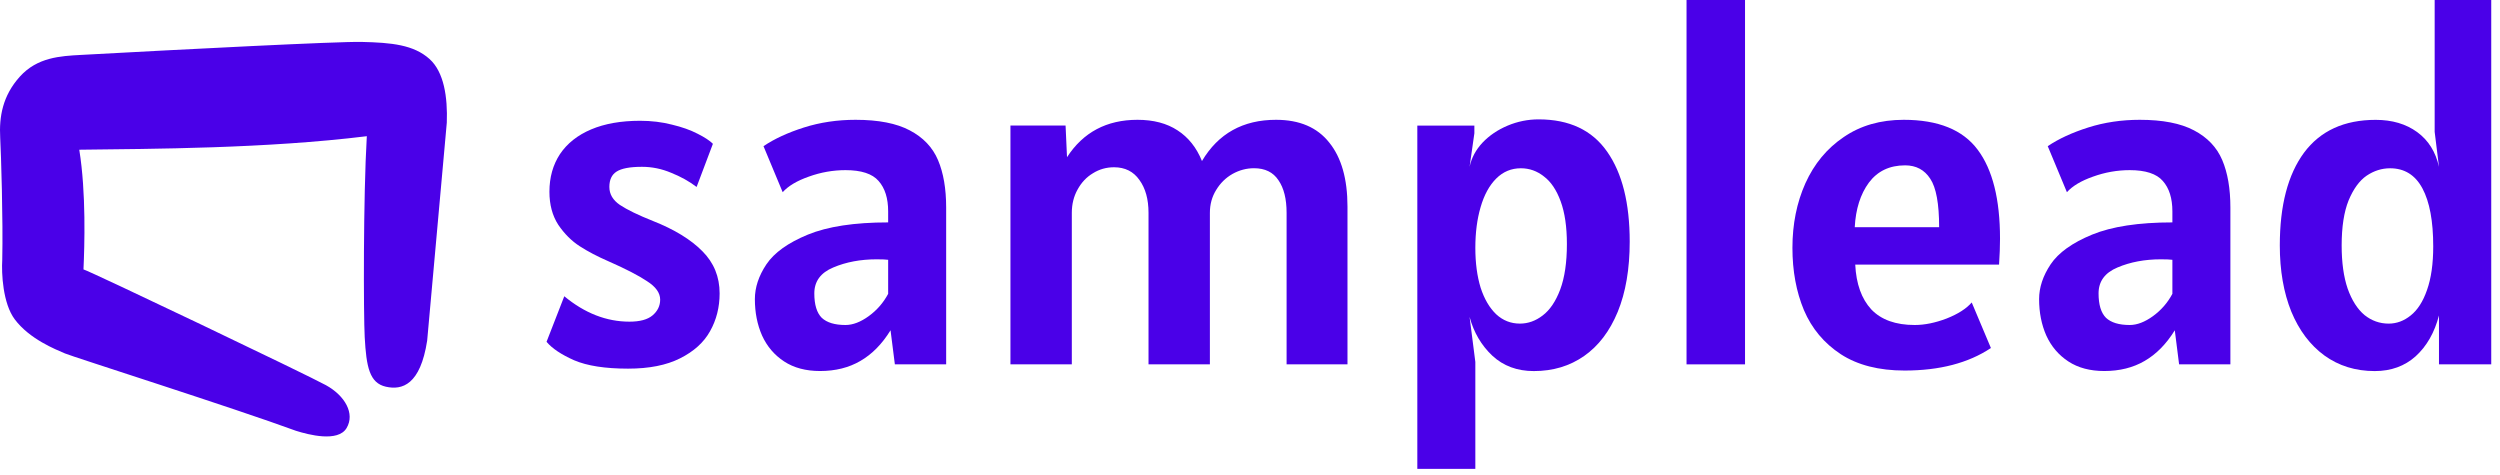 <svg width="179" height="34" viewBox="0 0 179 34" fill="none" xmlns="http://www.w3.org/2000/svg">
<path d="M31.991 8.78L30.585 24.39C30.097 27.553 28.798 27.954 27.627 27.688C26.457 27.422 26.229 26.278 26.113 24.138C26.027 22.565 26.006 14.115 26.264 9.752C19.047 10.641 10.901 10.655 5.676 10.72C6.175 13.819 6.052 17.624 5.977 19.29C6.48 19.428 21.977 26.829 23.339 27.58C24.701 28.332 25.431 29.613 24.816 30.648C24.201 31.684 22.09 31.127 21.194 30.846C16.757 29.216 5.195 25.542 4.654 25.307C3.977 25.014 2.122 24.289 1.053 22.861C0.198 21.719 0.102 19.555 0.161 18.616C0.225 15.751 0.078 11.036 0.014 9.85C-0.067 8.368 0.181 6.858 1.427 5.48C2.673 4.102 4.319 4.012 5.801 3.932C13.21 3.528 24.177 2.963 25.896 3.002C28.046 3.05 29.62 3.209 30.752 4.223C31.793 5.157 32.056 6.96 31.991 8.78Z" fill="#4A00E8"/>
<path d="M44.968 26.395C43.332 26.395 42.045 26.195 41.107 25.795C40.18 25.383 39.522 24.942 39.133 24.473L40.403 21.212C41.868 22.425 43.424 23.031 45.071 23.031C45.815 23.031 46.364 22.883 46.719 22.585C47.085 22.276 47.268 21.899 47.268 21.452C47.268 20.972 46.953 20.531 46.324 20.131C45.706 19.719 44.785 19.244 43.561 18.706C42.772 18.363 42.085 18.003 41.501 17.625C40.918 17.247 40.409 16.738 39.974 16.097C39.551 15.445 39.339 14.656 39.339 13.729C39.339 12.699 39.59 11.801 40.094 11.034C40.609 10.268 41.353 9.678 42.325 9.266C43.298 8.854 44.465 8.648 45.827 8.648C46.639 8.648 47.4 8.74 48.109 8.923C48.83 9.095 49.442 9.312 49.946 9.575C50.449 9.827 50.815 10.067 51.044 10.296L49.877 13.386C49.351 12.985 48.744 12.648 48.058 12.373C47.383 12.087 46.685 11.944 45.964 11.944C45.106 11.944 44.499 12.058 44.145 12.287C43.801 12.505 43.63 12.871 43.63 13.386C43.63 13.9 43.881 14.329 44.385 14.673C44.9 15.016 45.689 15.399 46.753 15.823C48.287 16.429 49.465 17.15 50.289 17.985C51.113 18.809 51.525 19.816 51.525 21.006C51.525 22.002 51.296 22.905 50.838 23.718C50.392 24.519 49.677 25.165 48.693 25.657C47.72 26.149 46.479 26.395 44.968 26.395Z" fill="#4A00E8"/>
<path d="M58.717 26.565C57.699 26.565 56.841 26.337 56.143 25.879C55.445 25.421 54.919 24.803 54.564 24.025C54.221 23.247 54.049 22.378 54.049 21.416C54.049 20.581 54.323 19.752 54.873 18.928C55.434 18.092 56.423 17.383 57.842 16.799C59.261 16.216 61.178 15.924 63.592 15.924V15.135C63.592 14.196 63.363 13.47 62.905 12.955C62.459 12.44 61.669 12.182 60.537 12.182C59.644 12.182 58.769 12.337 57.911 12.646C57.064 12.943 56.44 13.315 56.04 13.761L54.667 10.466C55.445 9.94 56.412 9.494 57.567 9.127C58.723 8.761 59.953 8.578 61.258 8.578C62.894 8.578 64.187 8.83 65.136 9.333C66.098 9.837 66.773 10.546 67.162 11.462C67.551 12.377 67.745 13.51 67.745 14.86V26.085H64.072L63.763 23.648C63.157 24.632 62.436 25.364 61.601 25.845C60.777 26.325 59.816 26.565 58.717 26.565ZM60.537 23.27C61.063 23.27 61.618 23.058 62.202 22.635C62.785 22.212 63.248 21.68 63.592 21.039V18.602C63.432 18.579 63.157 18.567 62.768 18.567C61.612 18.567 60.577 18.762 59.661 19.151C58.758 19.528 58.305 20.146 58.305 21.005C58.305 21.817 58.483 22.4 58.837 22.755C59.204 23.098 59.77 23.27 60.537 23.27Z" fill="#4A00E8"/>
<path d="M91.365 8.578C93.047 8.578 94.317 9.122 95.175 10.209C96.045 11.284 96.48 12.812 96.48 14.791V26.085H92.12V15.238C92.12 14.242 91.926 13.464 91.536 12.903C91.159 12.331 90.575 12.045 89.786 12.045C89.248 12.045 88.733 12.182 88.241 12.457C87.76 12.732 87.371 13.115 87.074 13.607C86.777 14.088 86.628 14.631 86.628 15.238V26.085H82.234V15.238C82.234 14.265 82.016 13.481 81.582 12.886C81.158 12.28 80.552 11.976 79.762 11.976C79.213 11.976 78.71 12.12 78.252 12.406C77.794 12.68 77.428 13.069 77.153 13.573C76.879 14.065 76.742 14.62 76.742 15.238V26.085H72.348V8.99H76.295L76.398 11.256C77.554 9.471 79.236 8.578 81.444 8.578C82.589 8.578 83.544 8.83 84.311 9.333C85.089 9.837 85.672 10.569 86.061 11.53C87.228 9.562 88.996 8.578 91.365 8.578Z" fill="#4A00E8"/>
<path d="M101.48 8.993H105.565V9.542L105.222 11.945C105.359 11.305 105.668 10.727 106.149 10.212C106.641 9.697 107.242 9.291 107.951 8.993C108.661 8.696 109.399 8.547 110.165 8.547C112.362 8.547 113.998 9.319 115.074 10.864C116.15 12.397 116.687 14.543 116.687 17.3C116.687 19.257 116.401 20.933 115.829 22.329C115.257 23.714 114.456 24.766 113.426 25.487C112.396 26.208 111.195 26.569 109.822 26.569C108.632 26.569 107.642 26.202 106.853 25.47C106.063 24.726 105.52 23.799 105.222 22.69L105.634 25.916V33.571H101.48V8.993ZM108.826 23.17C109.41 23.17 109.954 22.976 110.457 22.587C110.972 22.198 111.39 21.58 111.71 20.733C112.031 19.875 112.19 18.788 112.19 17.472C112.19 16.247 112.042 15.229 111.744 14.417C111.447 13.604 111.046 13.009 110.543 12.632C110.051 12.243 109.502 12.048 108.895 12.048C108.209 12.048 107.619 12.294 107.127 12.786C106.635 13.278 106.264 13.959 106.012 14.829C105.76 15.687 105.634 16.66 105.634 17.747C105.634 18.822 105.76 19.772 106.012 20.596C106.275 21.408 106.647 22.043 107.127 22.501C107.608 22.947 108.174 23.17 108.826 23.17Z" fill="#4A00E8"/>
<path d="M120.756 0H124.944V26.088H120.756V0Z" fill="#4A00E8"/>
<path d="M136.37 26.531C134.528 26.531 133.006 26.142 131.805 25.364C130.603 24.575 129.722 23.522 129.162 22.206C128.613 20.89 128.338 19.402 128.338 17.743C128.338 16.05 128.647 14.511 129.265 13.126C129.894 11.73 130.809 10.626 132.011 9.814C133.212 8.99 134.643 8.578 136.302 8.578C138.773 8.578 140.541 9.293 141.605 10.724C142.669 12.142 143.201 14.265 143.201 17.091C143.201 17.64 143.178 18.258 143.133 18.945H132.835C132.903 20.329 133.287 21.399 133.985 22.154C134.694 22.898 135.73 23.27 137.091 23.27C137.801 23.27 138.561 23.116 139.374 22.807C140.187 22.486 140.787 22.103 141.176 21.657L142.549 24.918C140.936 25.993 138.876 26.531 136.37 26.531ZM138.842 16.267C138.842 14.585 138.63 13.43 138.207 12.8C137.795 12.16 137.194 11.839 136.405 11.839C135.295 11.839 134.431 12.251 133.813 13.075C133.206 13.899 132.869 14.963 132.8 16.267H138.842Z" fill="#4A00E8"/>
<path d="M150.668 26.565C149.65 26.565 148.792 26.337 148.094 25.879C147.396 25.421 146.87 24.803 146.515 24.025C146.172 23.247 146 22.378 146 21.416C146 20.581 146.275 19.752 146.824 18.928C147.385 18.092 148.374 17.383 149.793 16.799C151.212 16.216 153.129 15.924 155.543 15.924V15.135C155.543 14.196 155.314 13.47 154.856 12.955C154.41 12.44 153.621 12.182 152.488 12.182C151.595 12.182 150.72 12.337 149.862 12.646C149.015 12.943 148.392 13.315 147.991 13.761L146.618 10.466C147.396 9.94 148.363 9.494 149.519 9.127C150.674 8.761 151.904 8.578 153.209 8.578C154.845 8.578 156.138 8.83 157.088 9.333C158.049 9.837 158.724 10.546 159.113 11.462C159.502 12.377 159.696 13.51 159.696 14.86V26.085H156.023L155.715 23.648C155.108 24.632 154.387 25.364 153.552 25.845C152.728 26.325 151.767 26.565 150.668 26.565ZM152.488 23.27C153.014 23.27 153.569 23.058 154.153 22.635C154.736 22.212 155.2 21.68 155.543 21.039V18.602C155.383 18.579 155.108 18.567 154.719 18.567C153.564 18.567 152.528 18.762 151.612 19.151C150.709 19.528 150.257 20.146 150.257 21.005C150.257 21.817 150.434 22.4 150.789 22.755C151.155 23.098 151.721 23.27 152.488 23.27Z" fill="#4A00E8"/>
<path d="M170.031 26.569C168.658 26.569 167.457 26.197 166.427 25.453C165.409 24.71 164.619 23.663 164.058 22.312C163.509 20.951 163.234 19.372 163.234 17.575C163.234 14.715 163.812 12.501 164.968 10.933C166.135 9.366 167.846 8.582 170.1 8.582C171.279 8.582 172.268 8.874 173.069 9.457C173.87 10.041 174.391 10.87 174.631 11.946L174.322 9.44V0H178.373V26.088H174.631V22.587C174.311 23.811 173.756 24.784 172.966 25.505C172.177 26.214 171.198 26.569 170.031 26.569ZM171.027 23.171C171.599 23.171 172.125 22.976 172.606 22.587C173.098 22.198 173.487 21.592 173.773 20.768C174.07 19.933 174.219 18.891 174.219 17.644C174.219 15.836 173.962 14.452 173.447 13.491C172.932 12.529 172.159 12.049 171.13 12.049C170.535 12.049 169.974 12.226 169.448 12.581C168.933 12.935 168.504 13.525 168.16 14.349C167.829 15.172 167.663 16.248 167.663 17.575C167.663 18.8 167.806 19.829 168.092 20.665C168.389 21.5 168.79 22.129 169.293 22.553C169.808 22.965 170.386 23.171 171.027 23.171Z" fill="#4A00E8"/>
</svg>

